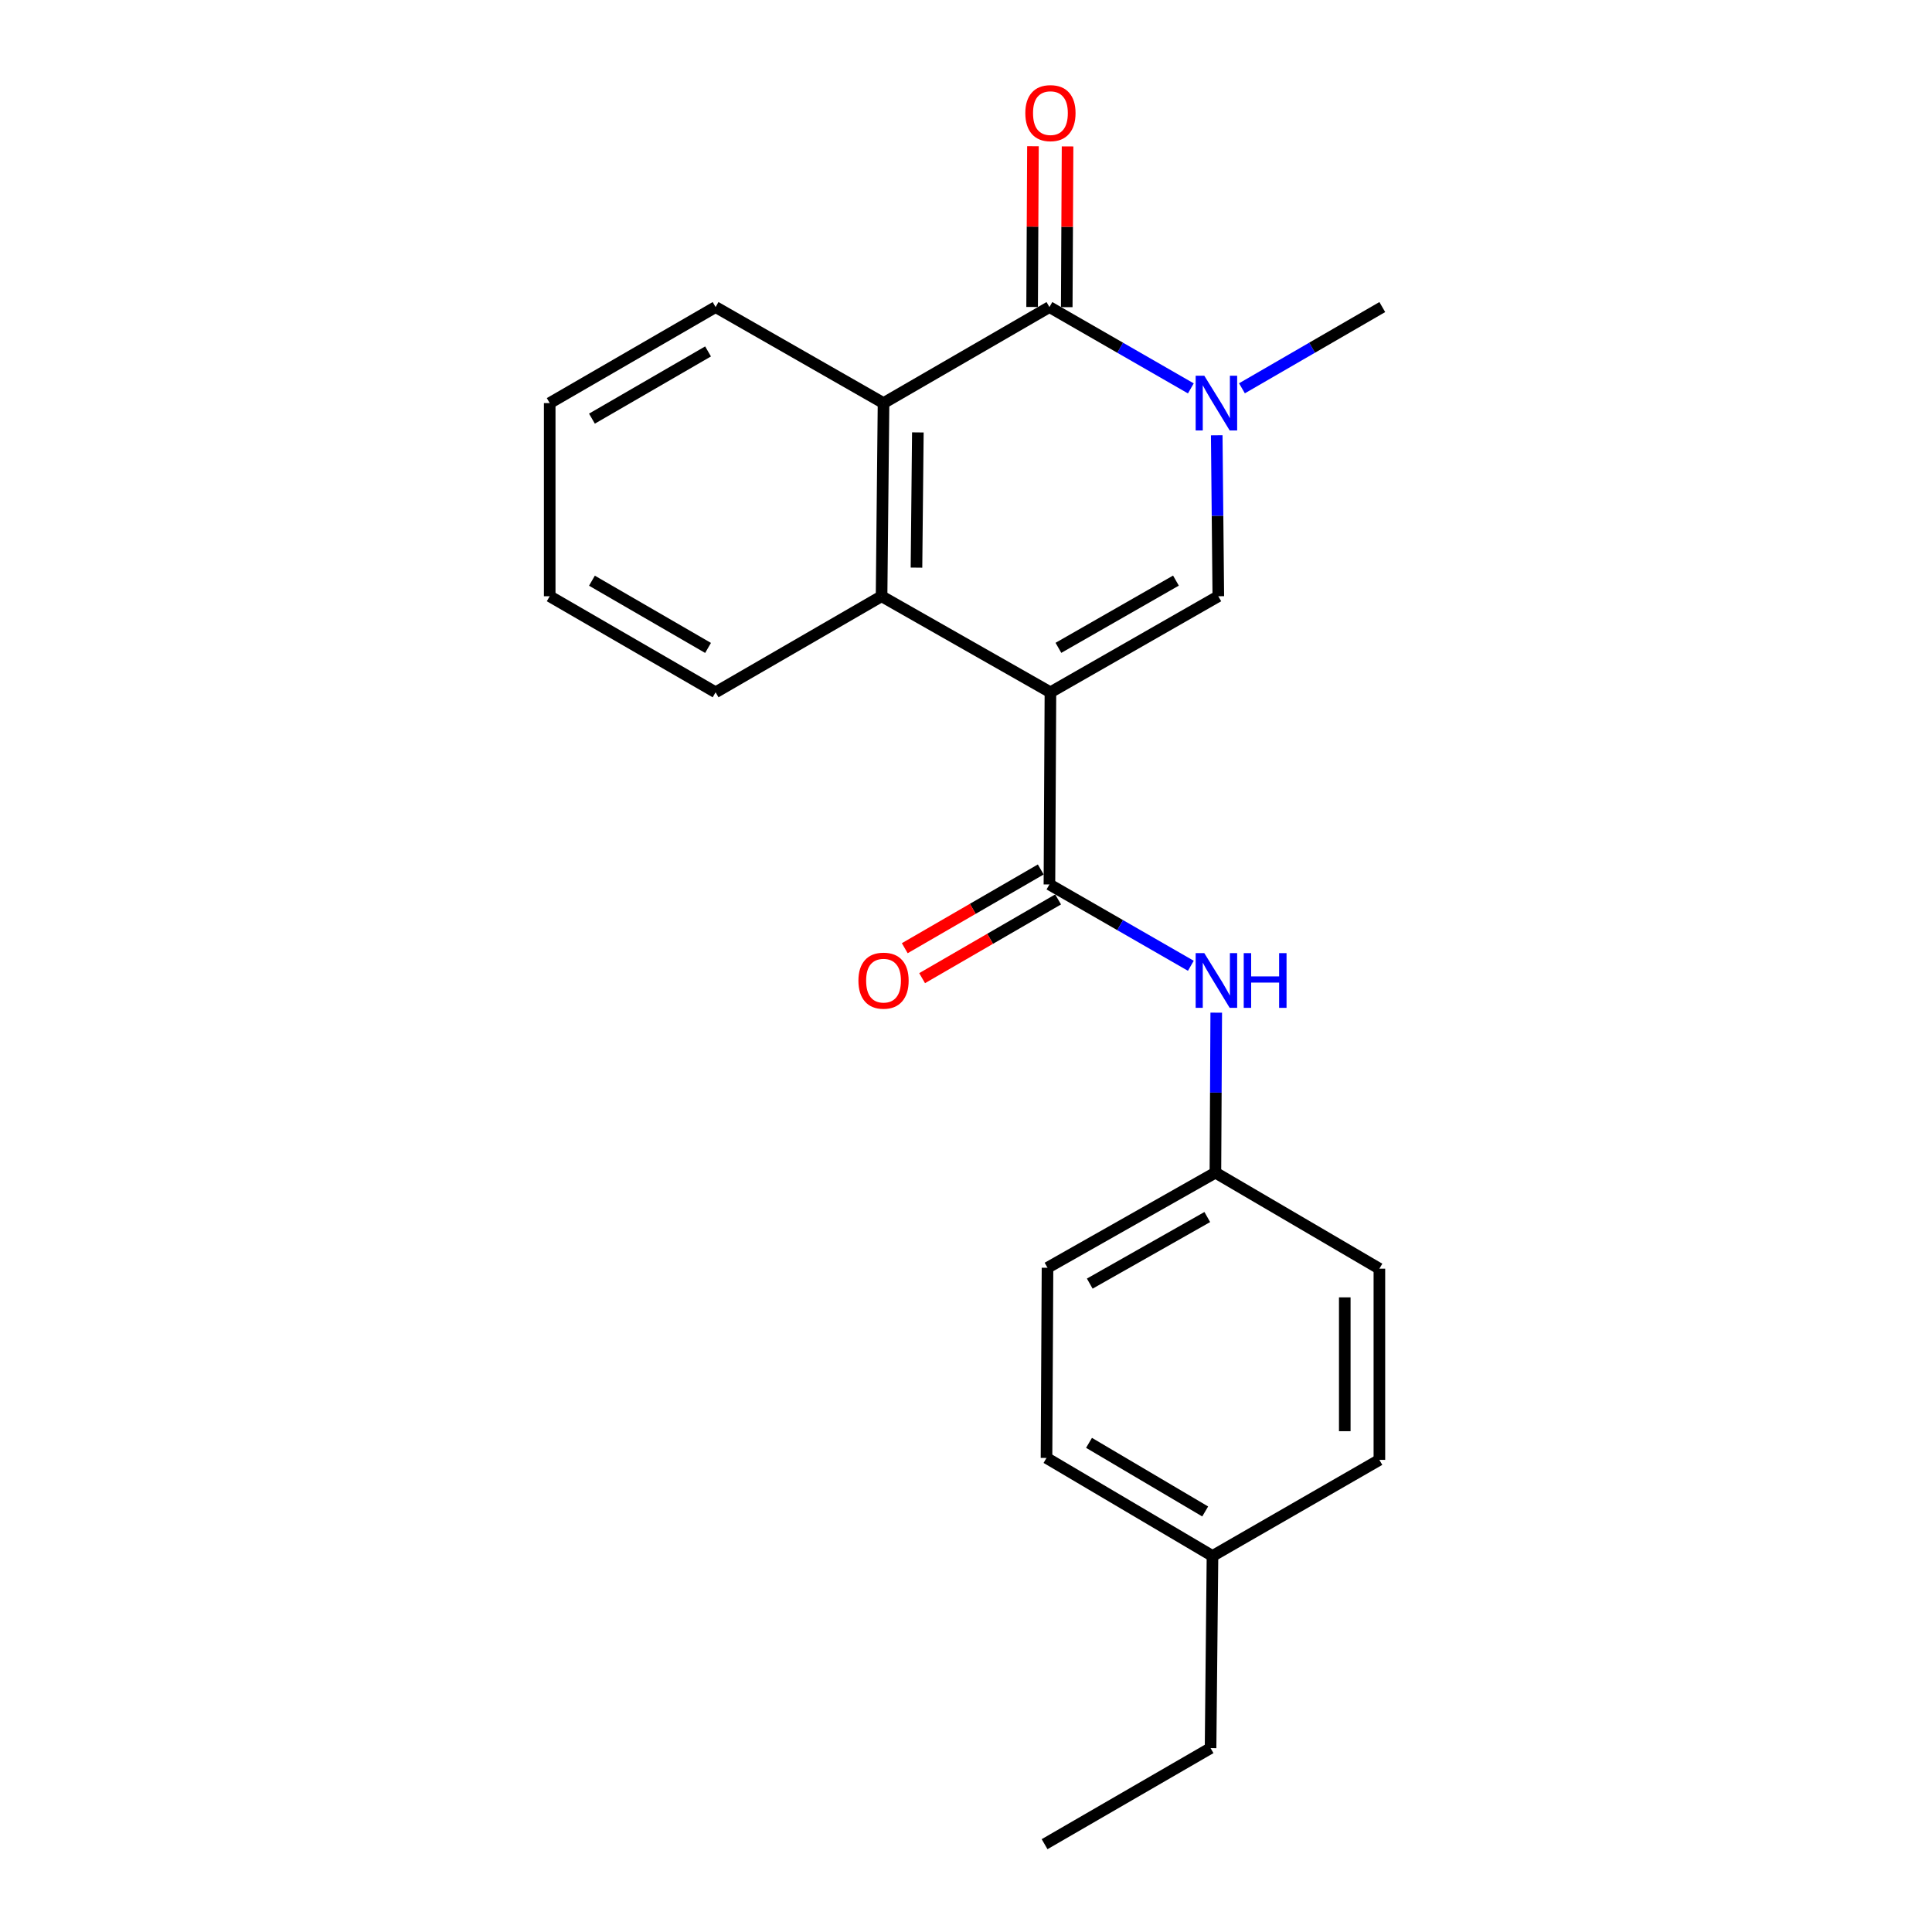 <?xml version='1.0' encoding='iso-8859-1'?>
<svg version='1.1' baseProfile='full'
              xmlns='http://www.w3.org/2000/svg'
                      xmlns:rdkit='http://www.rdkit.org/xml'
                      xmlns:xlink='http://www.w3.org/1999/xlink'
                  xml:space='preserve'
width='1000px' height='1000px' viewBox='0 0 1000 1000'>
<!-- END OF HEADER -->
<rect style='opacity:1.0;fill:#FFFFFF;stroke:none' width='1000' height='1000' x='0' y='0'> </rect>
<path class='bond-0' d='M 543.702,358.33 L 630.598,308.615' style='fill:none;fill-rule:evenodd;stroke:#000000;stroke-width:6px;stroke-linecap:butt;stroke-linejoin:miter;stroke-opacity:1' />
<path class='bond-0' d='M 547.838,335.32 L 608.665,300.519' style='fill:none;fill-rule:evenodd;stroke:#000000;stroke-width:6px;stroke-linecap:butt;stroke-linejoin:miter;stroke-opacity:1' />
<path class='bond-3' d='M 543.702,358.33 L 543.184,457.789' style='fill:none;fill-rule:evenodd;stroke:#000000;stroke-width:6px;stroke-linecap:butt;stroke-linejoin:miter;stroke-opacity:1' />
<path class='bond-4' d='M 543.702,358.33 L 456.298,308.615' style='fill:none;fill-rule:evenodd;stroke:#000000;stroke-width:6px;stroke-linecap:butt;stroke-linejoin:miter;stroke-opacity:1' />
<path class='bond-1' d='M 630.598,308.615 L 630.187,266.957' style='fill:none;fill-rule:evenodd;stroke:#000000;stroke-width:6px;stroke-linecap:butt;stroke-linejoin:miter;stroke-opacity:1' />
<path class='bond-1' d='M 630.187,266.957 L 629.776,225.298' style='fill:none;fill-rule:evenodd;stroke:#0000FF;stroke-width:6px;stroke-linecap:butt;stroke-linejoin:miter;stroke-opacity:1' />
<path class='bond-10' d='M 642.832,200.986 L 679.152,179.96' style='fill:none;fill-rule:evenodd;stroke:#0000FF;stroke-width:6px;stroke-linecap:butt;stroke-linejoin:miter;stroke-opacity:1' />
<path class='bond-10' d='M 679.152,179.96 L 715.473,158.934' style='fill:none;fill-rule:evenodd;stroke:#000000;stroke-width:6px;stroke-linecap:butt;stroke-linejoin:miter;stroke-opacity:1' />
<path class='bond-22' d='M 616.38,201.029 L 579.782,179.982' style='fill:none;fill-rule:evenodd;stroke:#0000FF;stroke-width:6px;stroke-linecap:butt;stroke-linejoin:miter;stroke-opacity:1' />
<path class='bond-22' d='M 579.782,179.982 L 543.184,158.934' style='fill:none;fill-rule:evenodd;stroke:#000000;stroke-width:6px;stroke-linecap:butt;stroke-linejoin:miter;stroke-opacity:1' />
<path class='bond-2' d='M 543.184,158.934 L 457.314,208.639' style='fill:none;fill-rule:evenodd;stroke:#000000;stroke-width:6px;stroke-linecap:butt;stroke-linejoin:miter;stroke-opacity:1' />
<path class='bond-7' d='M 552.143,158.981 L 552.358,117.384' style='fill:none;fill-rule:evenodd;stroke:#000000;stroke-width:6px;stroke-linecap:butt;stroke-linejoin:miter;stroke-opacity:1' />
<path class='bond-7' d='M 552.358,117.384 L 552.572,75.788' style='fill:none;fill-rule:evenodd;stroke:#FF0000;stroke-width:6px;stroke-linecap:butt;stroke-linejoin:miter;stroke-opacity:1' />
<path class='bond-7' d='M 534.225,158.888 L 534.439,117.292' style='fill:none;fill-rule:evenodd;stroke:#000000;stroke-width:6px;stroke-linecap:butt;stroke-linejoin:miter;stroke-opacity:1' />
<path class='bond-7' d='M 534.439,117.292 L 534.654,75.696' style='fill:none;fill-rule:evenodd;stroke:#FF0000;stroke-width:6px;stroke-linecap:butt;stroke-linejoin:miter;stroke-opacity:1' />
<path class='bond-6' d='M 543.184,457.789 L 579.782,478.84' style='fill:none;fill-rule:evenodd;stroke:#000000;stroke-width:6px;stroke-linecap:butt;stroke-linejoin:miter;stroke-opacity:1' />
<path class='bond-6' d='M 579.782,478.84 L 616.379,499.892' style='fill:none;fill-rule:evenodd;stroke:#0000FF;stroke-width:6px;stroke-linecap:butt;stroke-linejoin:miter;stroke-opacity:1' />
<path class='bond-8' d='M 538.695,450.035 L 503.5,470.411' style='fill:none;fill-rule:evenodd;stroke:#000000;stroke-width:6px;stroke-linecap:butt;stroke-linejoin:miter;stroke-opacity:1' />
<path class='bond-8' d='M 503.5,470.411 L 468.305,490.787' style='fill:none;fill-rule:evenodd;stroke:#FF0000;stroke-width:6px;stroke-linecap:butt;stroke-linejoin:miter;stroke-opacity:1' />
<path class='bond-8' d='M 547.673,465.542 L 512.478,485.918' style='fill:none;fill-rule:evenodd;stroke:#000000;stroke-width:6px;stroke-linecap:butt;stroke-linejoin:miter;stroke-opacity:1' />
<path class='bond-8' d='M 512.478,485.918 L 477.283,506.294' style='fill:none;fill-rule:evenodd;stroke:#FF0000;stroke-width:6px;stroke-linecap:butt;stroke-linejoin:miter;stroke-opacity:1' />
<path class='bond-5' d='M 456.298,308.615 L 457.314,208.639' style='fill:none;fill-rule:evenodd;stroke:#000000;stroke-width:6px;stroke-linecap:butt;stroke-linejoin:miter;stroke-opacity:1' />
<path class='bond-5' d='M 474.368,293.801 L 475.079,223.817' style='fill:none;fill-rule:evenodd;stroke:#000000;stroke-width:6px;stroke-linecap:butt;stroke-linejoin:miter;stroke-opacity:1' />
<path class='bond-12' d='M 456.298,308.615 L 370.388,358.33' style='fill:none;fill-rule:evenodd;stroke:#000000;stroke-width:6px;stroke-linecap:butt;stroke-linejoin:miter;stroke-opacity:1' />
<path class='bond-15' d='M 457.314,208.639 L 370.388,158.934' style='fill:none;fill-rule:evenodd;stroke:#000000;stroke-width:6px;stroke-linecap:butt;stroke-linejoin:miter;stroke-opacity:1' />
<path class='bond-9' d='M 629.525,524.15 L 629.31,565.556' style='fill:none;fill-rule:evenodd;stroke:#0000FF;stroke-width:6px;stroke-linecap:butt;stroke-linejoin:miter;stroke-opacity:1' />
<path class='bond-9' d='M 629.31,565.556 L 629.094,606.962' style='fill:none;fill-rule:evenodd;stroke:#000000;stroke-width:6px;stroke-linecap:butt;stroke-linejoin:miter;stroke-opacity:1' />
<path class='bond-13' d='M 629.094,606.962 L 713.969,656.667' style='fill:none;fill-rule:evenodd;stroke:#000000;stroke-width:6px;stroke-linecap:butt;stroke-linejoin:miter;stroke-opacity:1' />
<path class='bond-14' d='M 629.094,606.962 L 542.189,656.189' style='fill:none;fill-rule:evenodd;stroke:#000000;stroke-width:6px;stroke-linecap:butt;stroke-linejoin:miter;stroke-opacity:1' />
<path class='bond-14' d='M 624.89,629.937 L 564.056,664.396' style='fill:none;fill-rule:evenodd;stroke:#000000;stroke-width:6px;stroke-linecap:butt;stroke-linejoin:miter;stroke-opacity:1' />
<path class='bond-11' d='M 627.581,805.372 L 541.671,754.632' style='fill:none;fill-rule:evenodd;stroke:#000000;stroke-width:6px;stroke-linecap:butt;stroke-linejoin:miter;stroke-opacity:1' />
<path class='bond-11' d='M 623.807,782.332 L 563.67,746.815' style='fill:none;fill-rule:evenodd;stroke:#000000;stroke-width:6px;stroke-linecap:butt;stroke-linejoin:miter;stroke-opacity:1' />
<path class='bond-18' d='M 627.581,805.372 L 626.586,904.821' style='fill:none;fill-rule:evenodd;stroke:#000000;stroke-width:6px;stroke-linecap:butt;stroke-linejoin:miter;stroke-opacity:1' />
<path class='bond-24' d='M 627.581,805.372 L 713.969,755.628' style='fill:none;fill-rule:evenodd;stroke:#000000;stroke-width:6px;stroke-linecap:butt;stroke-linejoin:miter;stroke-opacity:1' />
<path class='bond-20' d='M 370.388,358.33 L 284.527,308.615' style='fill:none;fill-rule:evenodd;stroke:#000000;stroke-width:6px;stroke-linecap:butt;stroke-linejoin:miter;stroke-opacity:1' />
<path class='bond-20' d='M 366.488,335.366 L 306.385,300.566' style='fill:none;fill-rule:evenodd;stroke:#000000;stroke-width:6px;stroke-linecap:butt;stroke-linejoin:miter;stroke-opacity:1' />
<path class='bond-17' d='M 713.969,656.667 L 713.969,755.628' style='fill:none;fill-rule:evenodd;stroke:#000000;stroke-width:6px;stroke-linecap:butt;stroke-linejoin:miter;stroke-opacity:1' />
<path class='bond-17' d='M 696.051,671.511 L 696.051,740.784' style='fill:none;fill-rule:evenodd;stroke:#000000;stroke-width:6px;stroke-linecap:butt;stroke-linejoin:miter;stroke-opacity:1' />
<path class='bond-16' d='M 542.189,656.189 L 541.671,754.632' style='fill:none;fill-rule:evenodd;stroke:#000000;stroke-width:6px;stroke-linecap:butt;stroke-linejoin:miter;stroke-opacity:1' />
<path class='bond-23' d='M 370.388,158.934 L 284.527,208.639' style='fill:none;fill-rule:evenodd;stroke:#000000;stroke-width:6px;stroke-linecap:butt;stroke-linejoin:miter;stroke-opacity:1' />
<path class='bond-23' d='M 366.486,181.898 L 306.384,216.691' style='fill:none;fill-rule:evenodd;stroke:#000000;stroke-width:6px;stroke-linecap:butt;stroke-linejoin:miter;stroke-opacity:1' />
<path class='bond-21' d='M 626.586,904.821 L 540.675,954.545' style='fill:none;fill-rule:evenodd;stroke:#000000;stroke-width:6px;stroke-linecap:butt;stroke-linejoin:miter;stroke-opacity:1' />
<path class='bond-19' d='M 284.527,208.639 L 284.527,308.615' style='fill:none;fill-rule:evenodd;stroke:#000000;stroke-width:6px;stroke-linecap:butt;stroke-linejoin:miter;stroke-opacity:1' />
<path  class='atom-2' d='M 623.352 194.479
L 632.632 209.479
Q 633.552 210.959, 635.032 213.639
Q 636.512 216.319, 636.592 216.479
L 636.592 194.479
L 640.352 194.479
L 640.352 222.799
L 636.472 222.799
L 626.512 206.399
Q 625.352 204.479, 624.112 202.279
Q 622.912 200.079, 622.552 199.399
L 622.552 222.799
L 618.872 222.799
L 618.872 194.479
L 623.352 194.479
' fill='#0000FF'/>
<path  class='atom-7' d='M 623.352 493.343
L 632.632 508.343
Q 633.552 509.823, 635.032 512.503
Q 636.512 515.183, 636.592 515.343
L 636.592 493.343
L 640.352 493.343
L 640.352 521.663
L 636.472 521.663
L 626.512 505.263
Q 625.352 503.343, 624.112 501.143
Q 622.912 498.943, 622.552 498.263
L 622.552 521.663
L 618.872 521.663
L 618.872 493.343
L 623.352 493.343
' fill='#0000FF'/>
<path  class='atom-7' d='M 643.752 493.343
L 647.592 493.343
L 647.592 505.383
L 662.072 505.383
L 662.072 493.343
L 665.912 493.343
L 665.912 521.663
L 662.072 521.663
L 662.072 508.583
L 647.592 508.583
L 647.592 521.663
L 643.752 521.663
L 643.752 493.343
' fill='#0000FF'/>
<path  class='atom-8' d='M 530.702 58.55
Q 530.702 51.75, 534.062 47.95
Q 537.422 44.15, 543.702 44.15
Q 549.982 44.15, 553.342 47.95
Q 556.702 51.75, 556.702 58.55
Q 556.702 65.43, 553.302 69.35
Q 549.902 73.23, 543.702 73.23
Q 537.462 73.23, 534.062 69.35
Q 530.702 65.47, 530.702 58.55
M 543.702 70.03
Q 548.022 70.03, 550.342 67.15
Q 552.702 64.23, 552.702 58.55
Q 552.702 52.99, 550.342 50.19
Q 548.022 47.35, 543.702 47.35
Q 539.382 47.35, 537.022 50.15
Q 534.702 52.95, 534.702 58.55
Q 534.702 64.27, 537.022 67.15
Q 539.382 70.03, 543.702 70.03
' fill='#FF0000'/>
<path  class='atom-9' d='M 444.314 507.583
Q 444.314 500.783, 447.674 496.983
Q 451.034 493.183, 457.314 493.183
Q 463.594 493.183, 466.954 496.983
Q 470.314 500.783, 470.314 507.583
Q 470.314 514.463, 466.914 518.383
Q 463.514 522.263, 457.314 522.263
Q 451.074 522.263, 447.674 518.383
Q 444.314 514.503, 444.314 507.583
M 457.314 519.063
Q 461.634 519.063, 463.954 516.183
Q 466.314 513.263, 466.314 507.583
Q 466.314 502.023, 463.954 499.223
Q 461.634 496.383, 457.314 496.383
Q 452.994 496.383, 450.634 499.183
Q 448.314 501.983, 448.314 507.583
Q 448.314 513.303, 450.634 516.183
Q 452.994 519.063, 457.314 519.063
' fill='#FF0000'/>
</svg>
